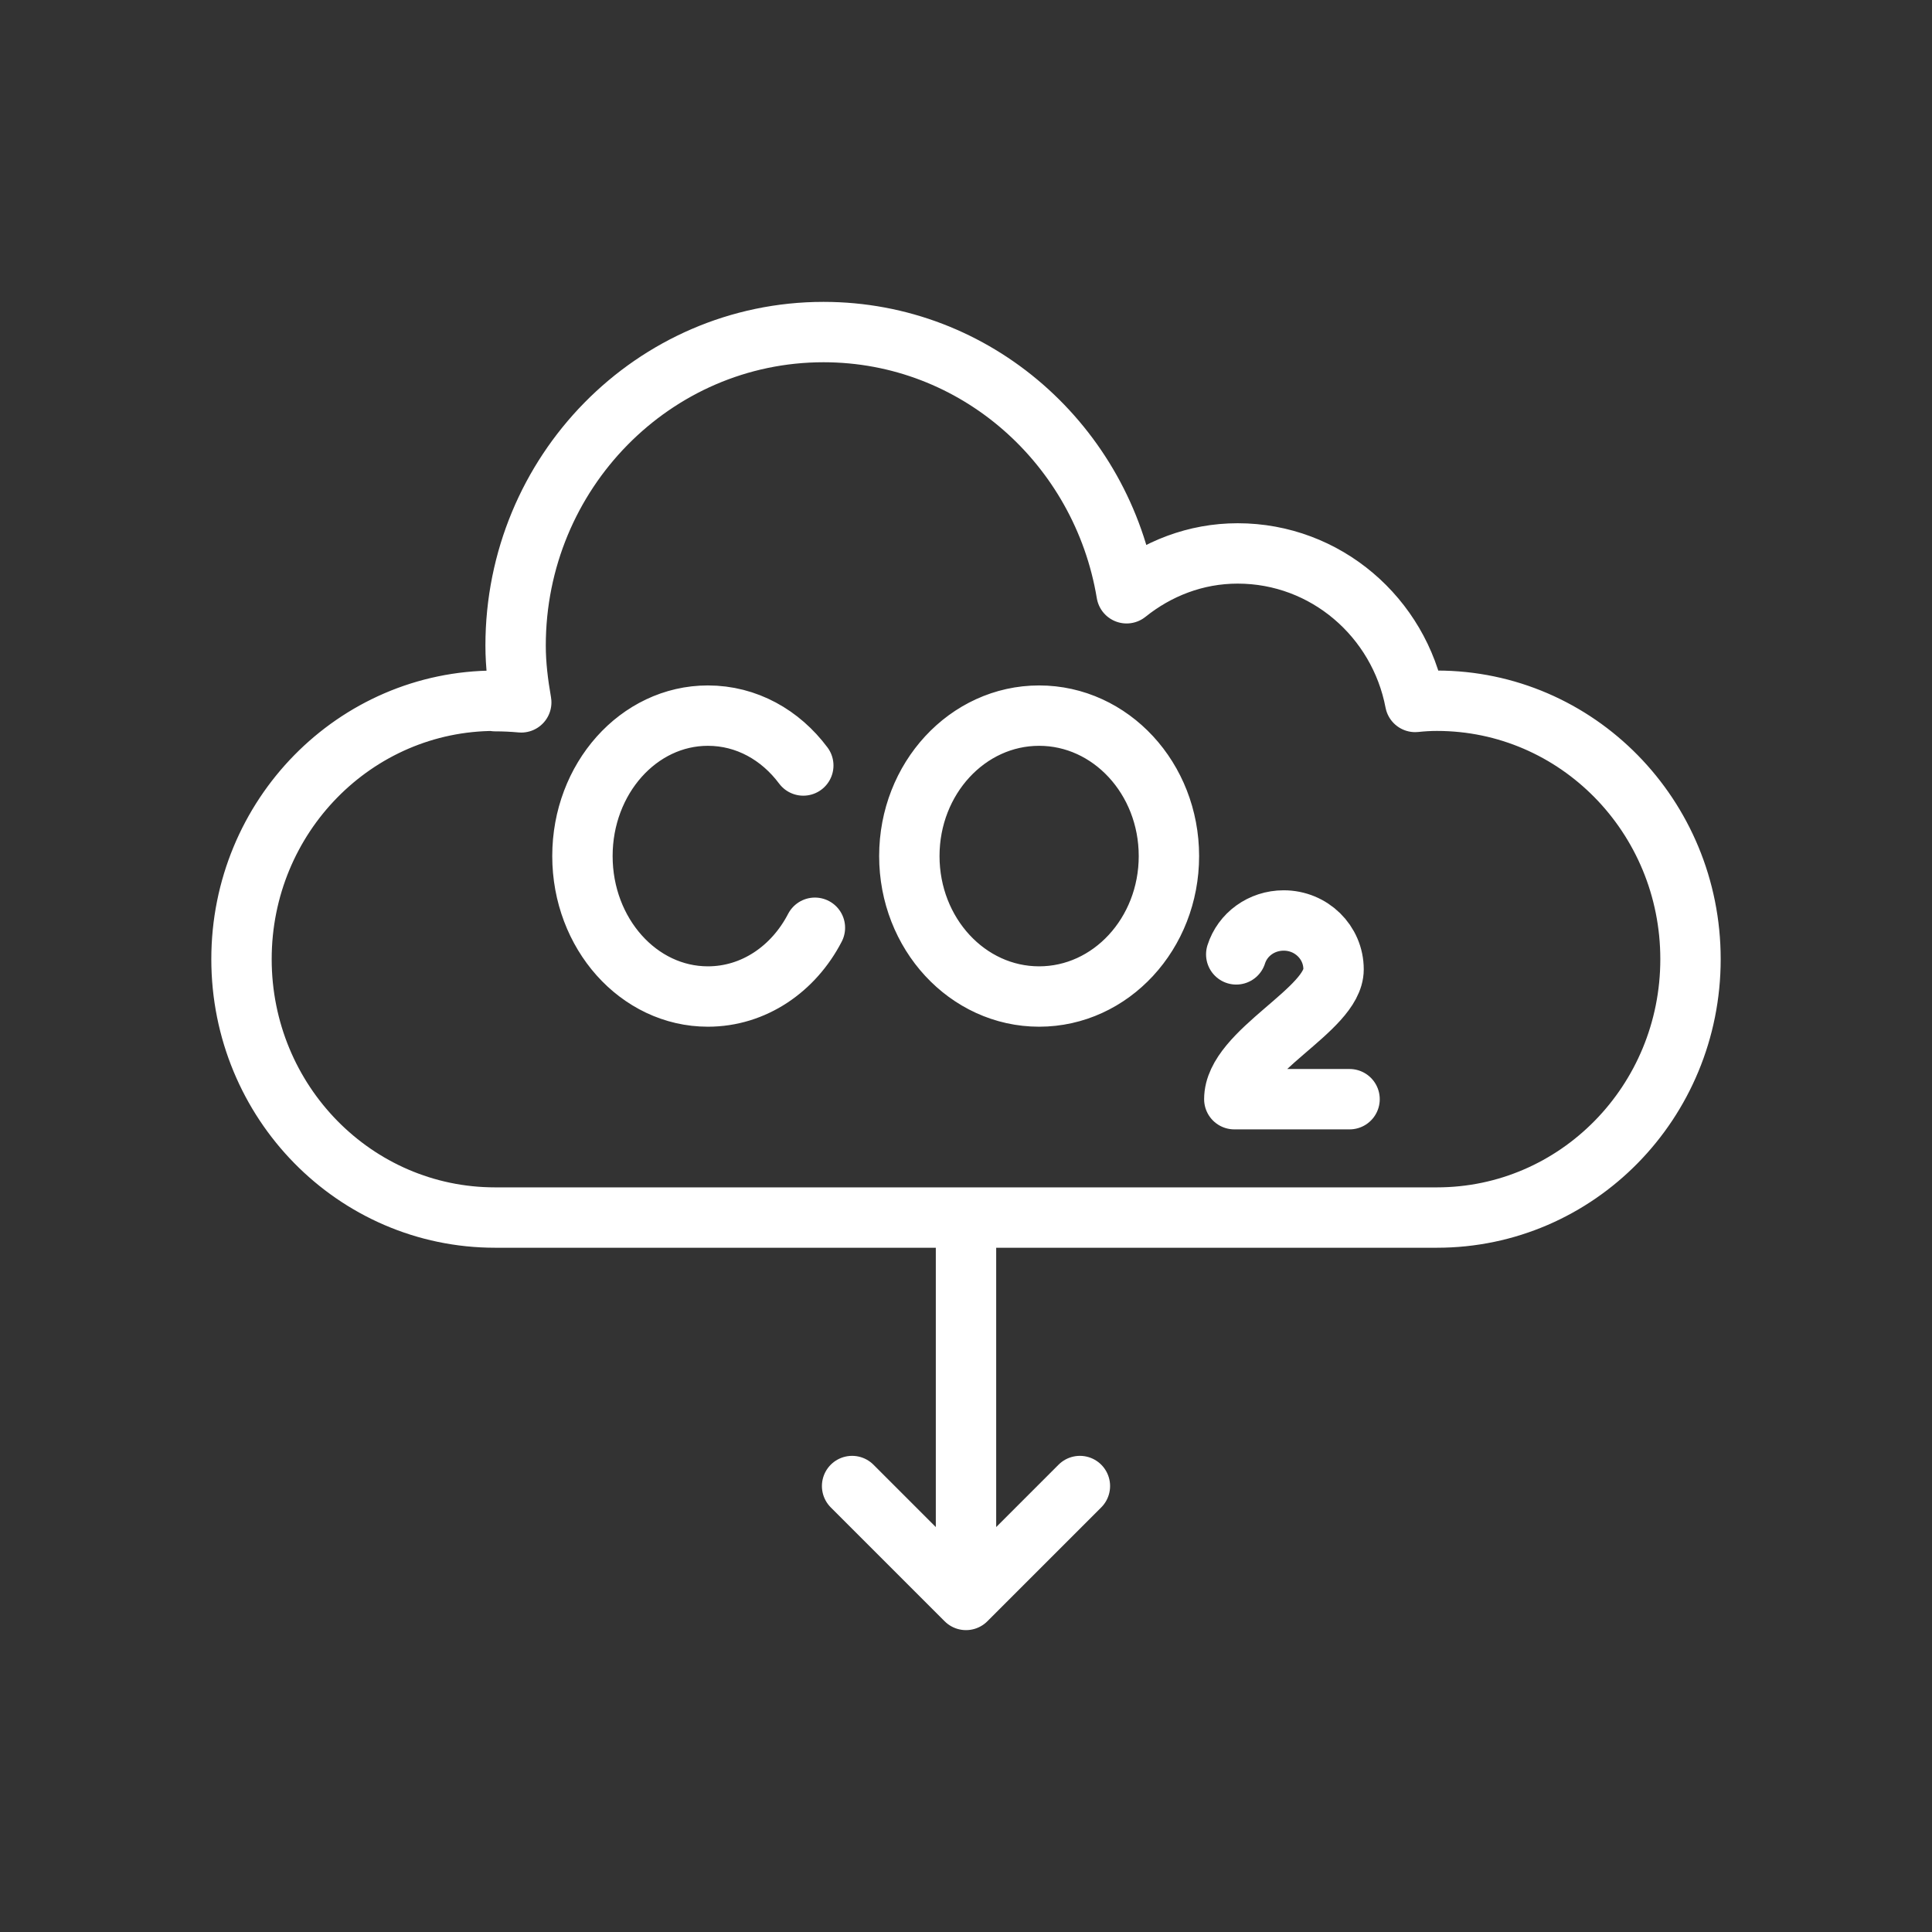 <svg width="64" height="64" viewBox="0 0 64 64" fill="none" xmlns="http://www.w3.org/2000/svg">
<rect x="0" y="0" width="64" height="64" fill="#333333" stroke="none"/>
<path d="M32 40.333V53M32 40.333H47.6C52.24 40.333 56 36.507 56 31.773C56 27.04 52.24 23.213 47.6 23.213C47.36 23.213 47.12 23.227 46.88 23.253C46.347 20.453 43.92 18.333 41 18.333C39.6 18.333 38.333 18.84 37.32 19.653C36.507 14.747 32.333 11 27.28 11C21.653 11 17.08 15.653 17.08 21.387C17.08 22.027 17.16 22.653 17.267 23.267C16.973 23.24 16.693 23.227 16.4 23.227V23.213C11.76 23.213 8 27.04 8 31.773C8 36.507 11.76 40.333 16.4 40.333H32ZM32 53L28.227 49.227M32 53L35.773 49.227M26.61 25.358C25.856 24.348 24.733 23.706 23.449 23.706C21.155 23.706 19.294 25.791 19.294 28.358C19.294 30.925 21.155 33.011 23.449 33.011C24.973 33.011 26.289 32.096 26.995 30.733M40.952 31.615C41.16 30.957 41.786 30.492 42.524 30.492C43.438 30.492 44.176 31.214 44.176 32.112C44.176 33.46 40.888 34.824 40.888 36.412H44.706M38.722 28.358C38.722 30.928 36.797 33.011 34.422 33.011C32.048 33.011 30.123 30.928 30.123 28.358C30.123 25.789 32.048 23.706 34.422 23.706C36.797 23.706 38.722 25.789 38.722 28.358Z" stroke="white" stroke-width="2" stroke-linecap="round" stroke-linejoin="round"/>
</svg>
